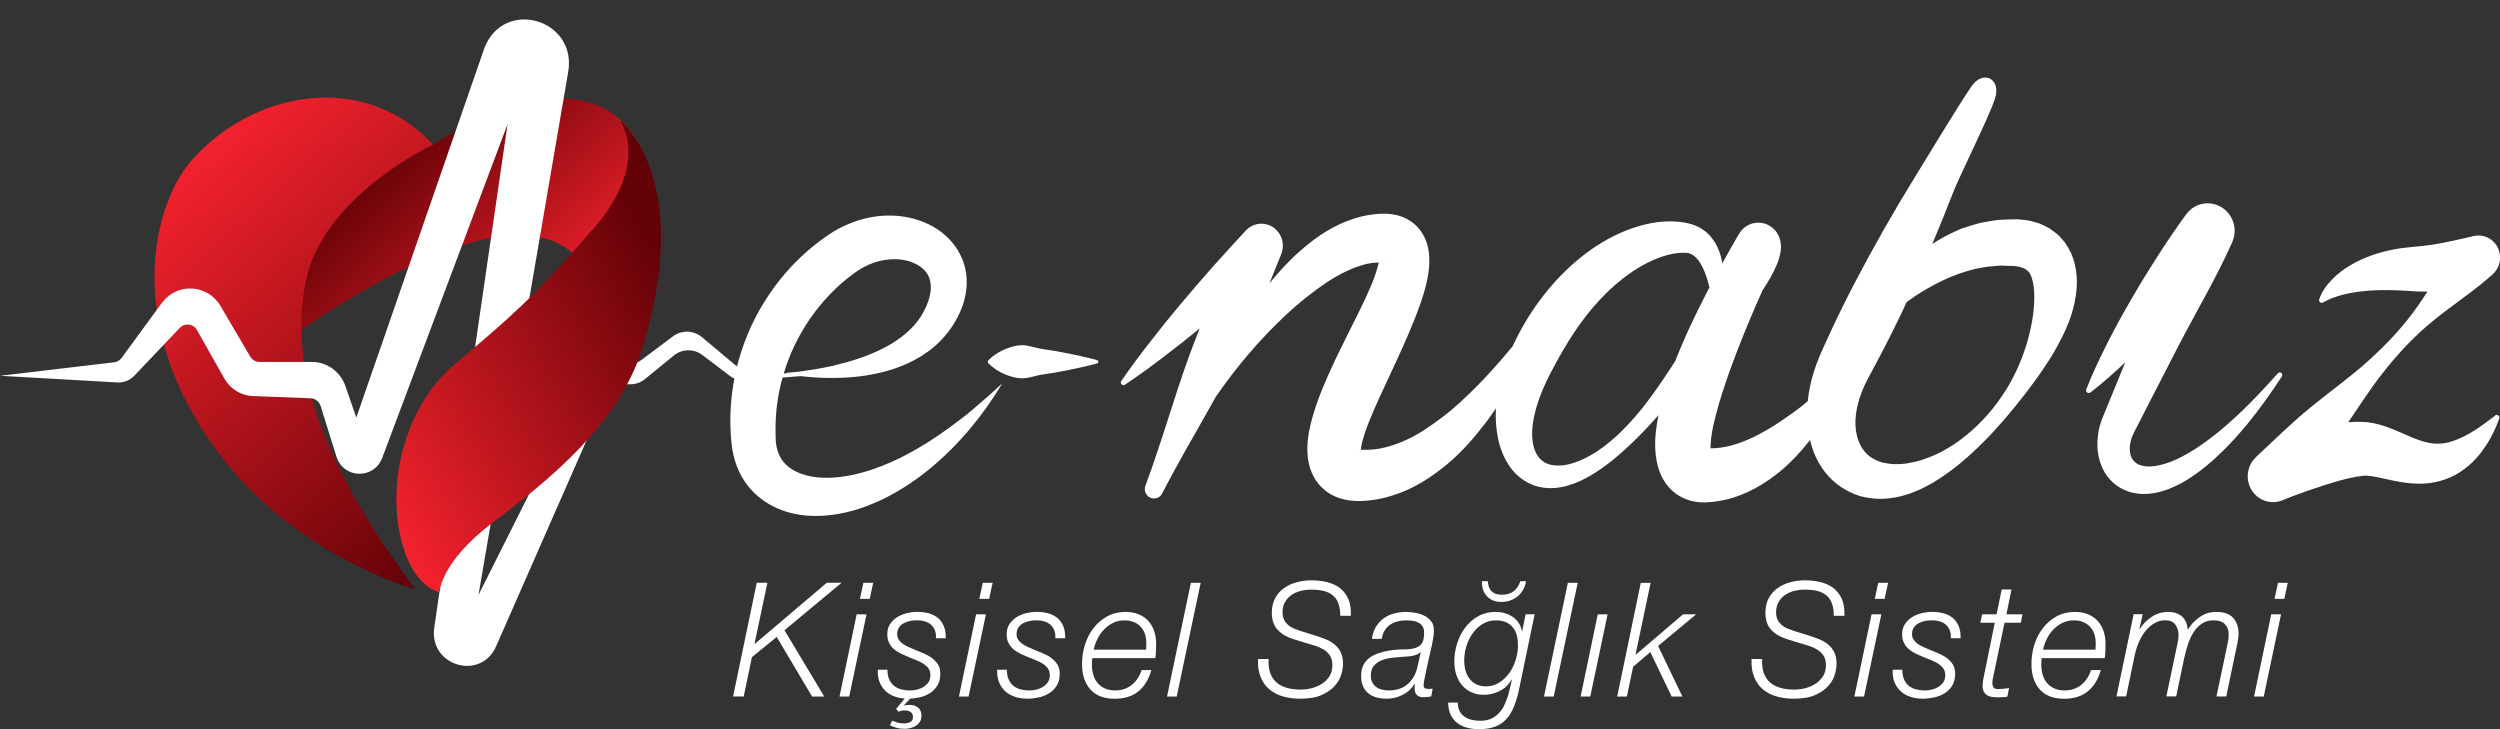 <svg width="48" height="14" viewBox="0 0 48 14" fill="none" xmlns="http://www.w3.org/2000/svg">
<rect x="0" y="0" width="48" height="14" fill="#333333" stroke="none"/>
<g clip-path="url(#clip0_120_2872)">
<path d="M11.392 5.61C11.392 5.61 11.107 2.528 5.213 6.724C5.213 6.724 5.21 3.549 8.315 2.778C8.315 2.778 11.017 0.919 12.156 2.589C12.786 3.514 11.392 5.611 11.392 5.611V5.61Z" fill="url(#paint0_linear_120_2872)"/>
<path d="M8.316 2.778C8.316 2.778 6.156 3.777 5.856 5.467C5.527 7.318 6.403 9.191 7.97 11.313C7.97 11.313 5.634 10.672 4.152 8.639C2.316 6.121 2.989 3.862 3.675 3.083C4.847 1.753 6.973 1.335 8.316 2.778Z" fill="url(#paint1_linear_120_2872)"/>
<path d="M14.118 7.01L13.476 6.472C13.317 6.34 13.089 6.333 12.923 6.456L12.31 6.915C12.233 6.972 12.139 7.004 12.044 7.004H11.589C11.467 7.004 11.357 7.079 11.309 7.194L9.187 11.423L10.908 1.39C11.091 0.374 9.684 -0.046 9.304 0.913L6.841 8.018L6.633 7.415C6.536 7.136 6.278 6.949 5.989 6.949H4.983C4.909 6.949 4.842 6.91 4.804 6.845L4.235 5.877C3.986 5.453 3.396 5.421 3.106 5.818L2.335 6.872C2.3 6.919 2.248 6.95 2.192 6.956L0.002 7.215L2.254 7.343C2.375 7.35 2.494 7.303 2.58 7.213L3.452 6.295C3.548 6.194 3.713 6.214 3.782 6.337L4.307 7.267C4.42 7.468 4.627 7.595 4.855 7.604L5.964 7.647C6.053 7.651 6.129 7.71 6.156 7.795L6.459 8.765C6.593 9.194 7.181 9.211 7.339 8.79L9.745 2.384L8.338 12.05C8.23 12.792 9.246 13.084 9.532 12.394L11.646 7.581C11.691 7.459 11.804 7.378 11.931 7.378H12.105C12.207 7.378 12.307 7.342 12.387 7.276L12.936 6.827C13.096 6.696 13.322 6.692 13.487 6.817L14.012 7.216C14.1 7.283 14.207 7.314 14.316 7.306L15.478 7.213L14.364 7.112C14.274 7.103 14.189 7.068 14.118 7.009V7.01Z" fill="white"/>
<path d="M8.717 7.006C9.82 6.071 10.205 5.756 11.404 4.378C12.498 3.12 11.905 2.314 11.905 2.314C11.905 2.314 13.346 3.427 12.329 6.695C11.873 8.158 10.521 9.232 9.455 10.038C8.461 10.789 8.436 11.371 8.436 11.371C8.436 11.371 7.991 11.295 7.75 10.529C7.378 9.352 7.764 7.814 8.718 7.006H8.717Z" fill="url(#paint2_linear_120_2872)"/>
<path d="M14.734 11.19L14.488 12.355L14.494 12.361L15.874 11.189H16.158L15.062 12.101L15.826 13.373H15.592L14.913 12.229L14.437 12.617L14.279 13.372H14.075L14.53 11.189H14.734V11.19Z" fill="white"/>
<path d="M16.637 11.795L16.305 13.373H16.119L16.448 11.795H16.637ZM16.765 11.19L16.699 11.498H16.511L16.577 11.19H16.765Z" fill="white"/>
<path d="M17.076 13.052C17.101 13.103 17.133 13.144 17.174 13.175C17.215 13.205 17.262 13.227 17.315 13.239C17.368 13.251 17.421 13.257 17.475 13.257C17.517 13.257 17.56 13.251 17.607 13.24C17.653 13.229 17.695 13.212 17.732 13.188C17.769 13.164 17.802 13.135 17.827 13.098C17.852 13.061 17.864 13.017 17.864 12.966C17.864 12.915 17.852 12.869 17.827 12.834C17.802 12.799 17.77 12.77 17.731 12.744C17.692 12.718 17.648 12.696 17.598 12.677C17.548 12.658 17.499 12.638 17.449 12.617C17.399 12.597 17.349 12.574 17.299 12.551C17.249 12.527 17.205 12.499 17.166 12.466C17.128 12.433 17.096 12.393 17.072 12.346C17.048 12.3 17.036 12.245 17.036 12.179C17.036 12.101 17.053 12.036 17.09 11.982C17.126 11.928 17.171 11.883 17.227 11.849C17.283 11.814 17.345 11.789 17.413 11.772C17.48 11.756 17.545 11.748 17.607 11.748C17.688 11.748 17.764 11.757 17.831 11.775C17.899 11.793 17.958 11.824 18.007 11.863C18.056 11.903 18.093 11.956 18.121 12.021C18.149 12.085 18.16 12.163 18.158 12.255H17.97C17.974 12.194 17.967 12.142 17.949 12.1C17.932 12.057 17.906 12.021 17.873 11.992C17.841 11.964 17.801 11.943 17.755 11.93C17.71 11.916 17.66 11.91 17.608 11.91C17.567 11.91 17.523 11.914 17.479 11.922C17.434 11.931 17.393 11.944 17.356 11.964C17.319 11.983 17.288 12.011 17.263 12.045C17.238 12.079 17.226 12.124 17.226 12.179C17.226 12.216 17.235 12.249 17.253 12.277C17.27 12.306 17.295 12.331 17.324 12.354C17.354 12.377 17.389 12.397 17.427 12.415C17.466 12.433 17.507 12.452 17.552 12.47C17.606 12.492 17.662 12.515 17.721 12.539C17.779 12.563 17.833 12.591 17.883 12.626C17.932 12.661 17.973 12.703 18.005 12.751C18.038 12.8 18.054 12.861 18.054 12.935C18.054 13.025 18.036 13.1 17.998 13.161C17.961 13.222 17.913 13.272 17.854 13.309C17.793 13.347 17.727 13.374 17.653 13.39C17.579 13.406 17.506 13.415 17.431 13.415C17.357 13.415 17.282 13.404 17.211 13.384C17.14 13.363 17.078 13.331 17.024 13.287C16.971 13.242 16.928 13.184 16.895 13.114C16.864 13.044 16.85 12.958 16.854 12.859H17.039C17.039 12.937 17.051 13 17.076 13.051L17.076 13.052ZM17.246 13.878C17.277 13.886 17.316 13.89 17.361 13.89C17.401 13.89 17.439 13.881 17.475 13.864C17.511 13.847 17.529 13.814 17.529 13.765C17.529 13.72 17.512 13.688 17.48 13.668C17.447 13.649 17.409 13.639 17.367 13.639C17.325 13.639 17.289 13.648 17.253 13.666L17.205 13.611L17.42 13.354H17.53L17.357 13.541L17.363 13.546C17.376 13.543 17.391 13.539 17.406 13.537C17.421 13.535 17.442 13.534 17.47 13.534C17.53 13.534 17.582 13.551 17.626 13.585C17.67 13.618 17.692 13.672 17.692 13.745C17.692 13.787 17.682 13.825 17.662 13.857C17.643 13.888 17.617 13.914 17.586 13.934C17.556 13.953 17.52 13.968 17.483 13.978C17.446 13.989 17.409 13.993 17.373 13.993C17.315 13.993 17.264 13.988 17.221 13.976C17.179 13.965 17.134 13.948 17.088 13.926L17.13 13.838C17.176 13.856 17.215 13.869 17.245 13.878H17.246Z" fill="white"/>
<path d="M18.93 11.795L18.597 13.373H18.412L18.741 11.795H18.93ZM19.058 11.19L18.992 11.498H18.803L18.869 11.19H19.058Z" fill="white"/>
<path d="M19.368 13.052C19.393 13.103 19.426 13.144 19.466 13.175C19.507 13.205 19.555 13.227 19.608 13.239C19.66 13.251 19.713 13.257 19.767 13.257C19.809 13.257 19.853 13.251 19.899 13.24C19.946 13.229 19.987 13.212 20.024 13.188C20.062 13.164 20.094 13.135 20.119 13.098C20.144 13.061 20.156 13.017 20.156 12.966C20.156 12.915 20.144 12.869 20.119 12.834C20.094 12.799 20.063 12.77 20.024 12.744C19.985 12.718 19.94 12.696 19.891 12.677C19.841 12.658 19.791 12.638 19.741 12.617C19.691 12.597 19.641 12.574 19.592 12.551C19.542 12.527 19.497 12.499 19.459 12.466C19.42 12.433 19.389 12.393 19.364 12.346C19.34 12.3 19.328 12.245 19.328 12.179C19.328 12.101 19.346 12.036 19.382 11.982C19.418 11.928 19.464 11.883 19.519 11.849C19.575 11.814 19.637 11.789 19.705 11.772C19.773 11.756 19.838 11.748 19.899 11.748C19.981 11.748 20.056 11.757 20.124 11.775C20.192 11.793 20.25 11.824 20.299 11.863C20.349 11.903 20.386 11.956 20.414 12.021C20.442 12.085 20.453 12.163 20.451 12.255H20.262C20.266 12.194 20.259 12.142 20.242 12.1C20.224 12.057 20.198 12.021 20.166 11.992C20.133 11.964 20.093 11.943 20.048 11.93C20.002 11.916 19.953 11.91 19.901 11.91C19.859 11.91 19.816 11.914 19.771 11.922C19.727 11.931 19.686 11.944 19.648 11.964C19.611 11.983 19.581 12.011 19.556 12.045C19.53 12.079 19.518 12.124 19.518 12.179C19.518 12.216 19.528 12.249 19.545 12.277C19.563 12.306 19.587 12.331 19.617 12.354C19.647 12.377 19.681 12.397 19.72 12.415C19.759 12.433 19.8 12.452 19.844 12.47C19.898 12.492 19.955 12.515 20.013 12.539C20.072 12.563 20.126 12.591 20.175 12.626C20.224 12.661 20.265 12.703 20.297 12.751C20.33 12.8 20.347 12.861 20.347 12.935C20.347 13.025 20.328 13.1 20.291 13.161C20.254 13.222 20.206 13.272 20.146 13.309C20.086 13.347 20.019 13.374 19.946 13.39C19.871 13.406 19.798 13.415 19.724 13.415C19.649 13.415 19.574 13.404 19.504 13.384C19.433 13.363 19.371 13.331 19.317 13.287C19.263 13.242 19.22 13.184 19.188 13.114C19.156 13.044 19.142 12.958 19.146 12.859H19.332C19.332 12.937 19.344 13 19.369 13.051L19.368 13.052Z" fill="white"/>
<path d="M20.964 12.758C20.964 12.829 20.974 12.896 20.991 12.956C21.009 13.017 21.037 13.07 21.074 13.114C21.111 13.158 21.157 13.193 21.214 13.218C21.271 13.244 21.338 13.256 21.413 13.256C21.538 13.256 21.645 13.22 21.733 13.148C21.82 13.076 21.883 12.981 21.919 12.865H22.107C22.055 13.045 21.972 13.181 21.856 13.275C21.74 13.369 21.589 13.416 21.404 13.416C21.198 13.416 21.041 13.357 20.936 13.238C20.829 13.12 20.775 12.956 20.775 12.749C20.775 12.622 20.794 12.499 20.831 12.38C20.868 12.261 20.922 12.155 20.994 12.061C21.066 11.967 21.154 11.892 21.258 11.834C21.362 11.777 21.48 11.749 21.611 11.749C21.704 11.749 21.787 11.764 21.86 11.793C21.931 11.823 21.992 11.864 22.043 11.918C22.094 11.973 22.133 12.037 22.159 12.113C22.184 12.189 22.198 12.272 22.198 12.363C22.198 12.408 22.197 12.454 22.195 12.498C22.193 12.543 22.189 12.589 22.183 12.636H20.974C20.968 12.673 20.964 12.713 20.964 12.758ZM22.008 12.411C22.009 12.392 22.01 12.372 22.01 12.351C22.01 12.216 21.973 12.109 21.898 12.03C21.822 11.951 21.719 11.911 21.587 11.911C21.509 11.911 21.438 11.927 21.374 11.958C21.309 11.99 21.251 12.031 21.2 12.084C21.149 12.136 21.106 12.195 21.073 12.263C21.039 12.33 21.015 12.4 20.998 12.473H22.006C22.006 12.451 22.006 12.43 22.008 12.411Z" fill="white"/>
<path d="M23.053 11.19L22.593 13.373H22.407L22.865 11.19H23.053Z" fill="white"/>
<path d="M25.698 11.585C25.673 11.521 25.637 11.47 25.589 11.43C25.54 11.39 25.482 11.362 25.412 11.345C25.343 11.329 25.262 11.321 25.17 11.321C25.104 11.321 25.039 11.329 24.974 11.345C24.909 11.361 24.85 11.388 24.798 11.423C24.746 11.458 24.705 11.504 24.673 11.559C24.64 11.614 24.625 11.68 24.625 11.758C24.625 11.815 24.635 11.863 24.656 11.903C24.678 11.943 24.705 11.976 24.737 12.004C24.77 12.031 24.809 12.054 24.852 12.071C24.896 12.088 24.939 12.104 24.984 12.119L25.212 12.189C25.286 12.212 25.356 12.235 25.425 12.262C25.494 12.288 25.555 12.322 25.609 12.362C25.663 12.403 25.706 12.454 25.738 12.515C25.771 12.576 25.786 12.653 25.786 12.745C25.786 12.8 25.776 12.865 25.755 12.942C25.734 13.019 25.694 13.092 25.633 13.162C25.574 13.232 25.489 13.292 25.381 13.342C25.274 13.391 25.133 13.415 24.959 13.415C24.839 13.415 24.729 13.399 24.628 13.37C24.527 13.341 24.441 13.294 24.368 13.232C24.295 13.17 24.24 13.091 24.202 12.995C24.164 12.899 24.148 12.786 24.154 12.653H24.357C24.352 12.759 24.362 12.849 24.389 12.923C24.416 12.997 24.457 13.058 24.511 13.105C24.566 13.152 24.633 13.186 24.712 13.208C24.791 13.23 24.878 13.24 24.974 13.24C25.044 13.24 25.115 13.231 25.186 13.213C25.258 13.194 25.324 13.166 25.382 13.128C25.441 13.09 25.489 13.042 25.526 12.983C25.564 12.924 25.582 12.854 25.582 12.772C25.582 12.694 25.565 12.632 25.533 12.585C25.5 12.537 25.458 12.497 25.406 12.467C25.354 12.437 25.297 12.412 25.235 12.394C25.174 12.376 25.112 12.357 25.052 12.339L24.842 12.274C24.717 12.237 24.614 12.179 24.537 12.099C24.459 12.018 24.419 11.908 24.419 11.767C24.419 11.657 24.441 11.563 24.484 11.484C24.526 11.405 24.583 11.342 24.654 11.291C24.725 11.241 24.806 11.204 24.897 11.179C24.988 11.155 25.081 11.142 25.176 11.142C25.284 11.142 25.386 11.154 25.482 11.177C25.577 11.201 25.66 11.24 25.729 11.293C25.797 11.347 25.851 11.418 25.889 11.504C25.926 11.59 25.942 11.697 25.937 11.823H25.733C25.733 11.728 25.721 11.648 25.696 11.584L25.698 11.585Z" fill="white"/>
<path d="M26.42 12.033C26.459 11.968 26.507 11.915 26.565 11.873C26.622 11.831 26.688 11.8 26.762 11.78C26.837 11.76 26.914 11.749 26.995 11.749C27.047 11.749 27.105 11.754 27.167 11.765C27.23 11.775 27.289 11.793 27.343 11.82C27.397 11.846 27.441 11.882 27.477 11.927C27.514 11.972 27.531 12.03 27.531 12.101C27.531 12.14 27.528 12.183 27.521 12.23C27.514 12.276 27.505 12.323 27.496 12.372C27.486 12.42 27.476 12.467 27.464 12.512C27.453 12.558 27.444 12.599 27.436 12.633C27.418 12.72 27.402 12.793 27.389 12.851C27.376 12.909 27.366 12.957 27.358 12.996C27.349 13.035 27.344 13.066 27.34 13.091C27.336 13.116 27.334 13.14 27.334 13.164C27.334 13.193 27.346 13.211 27.367 13.217C27.389 13.225 27.411 13.228 27.433 13.228C27.447 13.228 27.459 13.228 27.47 13.226C27.481 13.225 27.493 13.223 27.507 13.221L27.48 13.371C27.43 13.381 27.378 13.386 27.324 13.386C27.218 13.386 27.164 13.33 27.16 13.218C27.16 13.204 27.16 13.19 27.162 13.175C27.162 13.161 27.165 13.147 27.166 13.133L27.161 13.127C27.107 13.219 27.031 13.289 26.933 13.34C26.836 13.39 26.733 13.415 26.625 13.415C26.553 13.415 26.488 13.406 26.427 13.39C26.368 13.374 26.316 13.348 26.273 13.313C26.23 13.279 26.196 13.233 26.171 13.178C26.146 13.123 26.134 13.057 26.134 12.98C26.134 12.897 26.149 12.826 26.177 12.77C26.206 12.713 26.246 12.665 26.295 12.629C26.346 12.592 26.402 12.564 26.466 12.542C26.53 12.52 26.597 12.504 26.667 12.492C26.769 12.475 26.861 12.468 26.944 12.469C27.026 12.47 27.098 12.462 27.157 12.446C27.218 12.43 27.265 12.4 27.296 12.358C27.327 12.315 27.343 12.242 27.343 12.138C27.343 12.091 27.333 12.052 27.311 12.023C27.291 11.993 27.265 11.971 27.233 11.954C27.203 11.937 27.167 11.926 27.128 11.92C27.089 11.915 27.052 11.911 27.016 11.911C26.956 11.911 26.899 11.916 26.845 11.929C26.791 11.941 26.742 11.961 26.698 11.989C26.655 12.016 26.619 12.053 26.589 12.099C26.559 12.144 26.541 12.2 26.53 12.266H26.342C26.354 12.175 26.379 12.099 26.418 12.033H26.42ZM27.271 12.523C27.256 12.541 27.233 12.556 27.204 12.567C27.176 12.579 27.145 12.587 27.113 12.593C27.082 12.599 27.049 12.603 27.016 12.605C26.983 12.607 26.955 12.609 26.93 12.611C26.873 12.615 26.808 12.62 26.737 12.628C26.667 12.636 26.6 12.651 26.539 12.674C26.476 12.697 26.424 12.732 26.383 12.778C26.341 12.823 26.32 12.889 26.32 12.973C26.32 13.024 26.329 13.066 26.348 13.102C26.368 13.139 26.393 13.168 26.424 13.191C26.456 13.214 26.493 13.231 26.535 13.241C26.577 13.251 26.619 13.256 26.664 13.256C26.815 13.256 26.938 13.214 27.032 13.131C27.125 13.047 27.188 12.935 27.217 12.794L27.278 12.528L27.271 12.523Z" fill="white"/>
<path d="M29.07 13.563C29.03 13.662 28.98 13.745 28.92 13.808C28.861 13.873 28.788 13.92 28.703 13.953C28.619 13.984 28.516 14 28.397 14C28.317 14 28.242 13.991 28.171 13.973C28.1 13.954 28.038 13.925 27.984 13.885C27.93 13.845 27.888 13.793 27.855 13.728C27.824 13.662 27.806 13.583 27.804 13.49H27.99C27.99 13.557 28.002 13.613 28.027 13.658C28.052 13.702 28.085 13.738 28.125 13.765C28.165 13.791 28.21 13.81 28.262 13.822C28.314 13.833 28.368 13.839 28.424 13.839C28.503 13.839 28.572 13.825 28.63 13.799C28.687 13.772 28.736 13.738 28.777 13.694C28.818 13.651 28.853 13.602 28.88 13.546C28.906 13.491 28.929 13.434 28.947 13.377C28.965 13.32 28.98 13.263 28.992 13.207C29.004 13.151 29.016 13.101 29.028 13.055L29.022 13.049C28.97 13.143 28.895 13.215 28.797 13.265C28.699 13.315 28.598 13.34 28.494 13.34C28.402 13.34 28.32 13.324 28.249 13.29C28.177 13.258 28.117 13.213 28.07 13.155C28.021 13.097 27.985 13.028 27.96 12.952C27.935 12.874 27.923 12.789 27.923 12.697C27.923 12.582 27.941 12.467 27.977 12.353C28.013 12.24 28.064 12.139 28.133 12.048C28.201 11.958 28.283 11.886 28.382 11.831C28.479 11.776 28.591 11.749 28.714 11.749C28.772 11.749 28.829 11.756 28.885 11.771C28.941 11.787 28.992 11.809 29.039 11.841C29.086 11.871 29.126 11.91 29.157 11.956C29.189 12.003 29.21 12.057 29.22 12.119H29.226L29.292 11.794H29.465L29.172 13.207C29.144 13.344 29.11 13.462 29.07 13.562V13.563ZM28.137 12.872C28.152 12.931 28.178 12.984 28.213 13.029C28.247 13.075 28.291 13.111 28.343 13.138C28.395 13.164 28.457 13.178 28.529 13.178C28.624 13.178 28.71 13.154 28.786 13.105C28.862 13.058 28.926 12.995 28.981 12.918C29.035 12.842 29.075 12.757 29.103 12.664C29.131 12.571 29.145 12.481 29.145 12.394C29.145 12.325 29.138 12.26 29.123 12.201C29.108 12.142 29.083 12.091 29.049 12.048C29.015 12.006 28.971 11.972 28.918 11.948C28.864 11.923 28.799 11.911 28.724 11.911C28.628 11.911 28.541 11.935 28.466 11.981C28.39 12.027 28.326 12.088 28.273 12.163C28.22 12.237 28.18 12.321 28.153 12.411C28.126 12.502 28.113 12.592 28.113 12.681C28.113 12.749 28.121 12.812 28.137 12.871V12.872ZM28.837 11.419C29.016 11.419 29.134 11.333 29.19 11.159H29.3C29.28 11.28 29.226 11.376 29.139 11.449C29.05 11.521 28.947 11.557 28.828 11.557C28.708 11.557 28.615 11.52 28.548 11.447C28.481 11.374 28.45 11.278 28.453 11.159H28.567C28.575 11.333 28.664 11.419 28.836 11.419H28.837Z" fill="white"/>
<path d="M30.292 11.19L29.831 13.373H29.645L30.103 11.19H30.292Z" fill="white"/>
<path d="M30.677 11.795H30.866L30.533 13.373H30.348L30.677 11.795Z" fill="white"/>
<path d="M31.692 11.19L31.404 12.56L31.411 12.566L32.314 11.795H32.566L31.835 12.403L32.302 13.373H32.096L31.686 12.52L31.356 12.802L31.236 13.374H31.05L31.503 11.191H31.691L31.692 11.19Z" fill="white"/>
<path d="M35.174 11.585C35.149 11.521 35.113 11.47 35.065 11.43C35.016 11.39 34.958 11.362 34.888 11.345C34.819 11.329 34.738 11.321 34.646 11.321C34.58 11.321 34.515 11.329 34.45 11.345C34.385 11.361 34.326 11.388 34.274 11.423C34.222 11.458 34.181 11.504 34.149 11.559C34.117 11.614 34.101 11.68 34.101 11.758C34.101 11.815 34.111 11.863 34.132 11.903C34.154 11.943 34.181 11.976 34.213 12.004C34.246 12.031 34.285 12.054 34.328 12.071C34.372 12.088 34.416 12.104 34.46 12.119L34.688 12.189C34.762 12.212 34.833 12.235 34.901 12.262C34.97 12.288 35.031 12.322 35.085 12.362C35.139 12.403 35.182 12.454 35.214 12.515C35.247 12.576 35.262 12.653 35.262 12.745C35.262 12.8 35.252 12.865 35.231 12.942C35.21 13.019 35.17 13.092 35.109 13.162C35.05 13.232 34.965 13.292 34.858 13.342C34.75 13.391 34.609 13.415 34.435 13.415C34.315 13.415 34.205 13.399 34.105 13.37C34.003 13.341 33.917 13.294 33.844 13.232C33.771 13.17 33.716 13.091 33.678 12.995C33.64 12.899 33.624 12.786 33.63 12.653H33.833C33.828 12.759 33.838 12.849 33.865 12.923C33.892 12.997 33.933 13.058 33.987 13.105C34.042 13.152 34.109 13.186 34.188 13.208C34.267 13.23 34.354 13.24 34.45 13.24C34.52 13.24 34.591 13.231 34.663 13.213C34.734 13.194 34.8 13.166 34.858 13.128C34.917 13.09 34.965 13.042 35.002 12.983C35.04 12.924 35.058 12.854 35.058 12.772C35.058 12.694 35.041 12.632 35.009 12.585C34.976 12.537 34.934 12.497 34.882 12.467C34.83 12.437 34.773 12.412 34.711 12.394C34.65 12.376 34.588 12.357 34.528 12.339L34.318 12.274C34.193 12.237 34.091 12.179 34.013 12.099C33.935 12.018 33.896 11.908 33.896 11.767C33.896 11.657 33.917 11.563 33.96 11.484C34.002 11.405 34.059 11.342 34.13 11.291C34.201 11.241 34.282 11.204 34.373 11.179C34.464 11.155 34.557 11.142 34.652 11.142C34.76 11.142 34.862 11.154 34.958 11.177C35.053 11.201 35.136 11.24 35.205 11.293C35.274 11.347 35.327 11.418 35.365 11.504C35.402 11.59 35.418 11.697 35.413 11.823H35.209C35.209 11.728 35.197 11.648 35.172 11.584L35.174 11.585Z" fill="white"/>
<path d="M36.122 11.795L35.79 13.373H35.604L35.934 11.795H36.122ZM36.251 11.19L36.185 11.498H35.996L36.062 11.19H36.251Z" fill="white"/>
<path d="M36.561 13.052C36.586 13.103 36.618 13.144 36.659 13.175C36.7 13.205 36.747 13.227 36.8 13.239C36.853 13.251 36.906 13.257 36.96 13.257C37.002 13.257 37.045 13.251 37.092 13.24C37.138 13.229 37.18 13.212 37.217 13.188C37.254 13.164 37.287 13.135 37.312 13.098C37.337 13.061 37.349 13.017 37.349 12.966C37.349 12.915 37.337 12.869 37.312 12.834C37.287 12.799 37.255 12.77 37.216 12.744C37.177 12.718 37.133 12.696 37.083 12.677C37.033 12.658 36.984 12.638 36.934 12.617C36.884 12.597 36.834 12.574 36.784 12.551C36.734 12.527 36.69 12.499 36.652 12.466C36.613 12.433 36.581 12.393 36.557 12.346C36.533 12.3 36.521 12.245 36.521 12.179C36.521 12.101 36.538 12.036 36.575 11.982C36.611 11.928 36.656 11.883 36.712 11.849C36.768 11.814 36.83 11.789 36.898 11.772C36.965 11.756 37.031 11.748 37.092 11.748C37.173 11.748 37.249 11.757 37.316 11.775C37.384 11.793 37.443 11.824 37.492 11.863C37.541 11.903 37.578 11.956 37.606 12.021C37.634 12.085 37.645 12.163 37.643 12.255H37.455C37.459 12.194 37.452 12.142 37.434 12.1C37.417 12.057 37.391 12.021 37.358 11.992C37.326 11.964 37.286 11.943 37.24 11.93C37.195 11.916 37.146 11.91 37.094 11.91C37.052 11.91 37.008 11.914 36.964 11.922C36.919 11.931 36.878 11.944 36.841 11.964C36.804 11.983 36.773 12.011 36.748 12.045C36.723 12.079 36.711 12.124 36.711 12.179C36.711 12.216 36.72 12.249 36.738 12.277C36.756 12.306 36.78 12.331 36.809 12.354C36.839 12.377 36.874 12.397 36.913 12.415C36.952 12.433 36.992 12.452 37.037 12.47C37.091 12.492 37.148 12.515 37.206 12.539C37.264 12.563 37.318 12.591 37.368 12.626C37.417 12.661 37.458 12.703 37.49 12.751C37.523 12.8 37.539 12.861 37.539 12.935C37.539 13.025 37.521 13.1 37.484 13.161C37.447 13.222 37.398 13.272 37.339 13.309C37.278 13.347 37.212 13.374 37.138 13.39C37.064 13.406 36.991 13.415 36.916 13.415C36.842 13.415 36.767 13.404 36.696 13.384C36.626 13.363 36.563 13.331 36.51 13.287C36.456 13.242 36.413 13.184 36.38 13.114C36.349 13.044 36.335 12.958 36.339 12.859H36.524C36.524 12.937 36.536 13 36.562 13.051L36.561 13.052Z" fill="white"/>
<path d="M38.334 11.795L38.433 11.318H38.621L38.523 11.795H38.831L38.801 11.957H38.487L38.275 12.97C38.266 13.007 38.262 13.034 38.258 13.054C38.255 13.073 38.253 13.096 38.253 13.12C38.253 13.148 38.261 13.174 38.276 13.196C38.291 13.219 38.316 13.23 38.352 13.23C38.425 13.23 38.499 13.223 38.574 13.212L38.541 13.377C38.51 13.38 38.477 13.384 38.446 13.386C38.414 13.388 38.382 13.389 38.35 13.389C38.314 13.389 38.279 13.386 38.245 13.381C38.212 13.377 38.181 13.365 38.154 13.349C38.127 13.333 38.106 13.31 38.09 13.28C38.074 13.251 38.066 13.213 38.066 13.165C38.066 13.149 38.068 13.126 38.071 13.098C38.073 13.069 38.079 13.038 38.087 13.003L38.3 11.957H38.021L38.057 11.795H38.336H38.334Z" fill="white"/>
<path d="M39.193 12.758C39.193 12.829 39.202 12.896 39.22 12.956C39.238 13.017 39.266 13.07 39.303 13.114C39.34 13.158 39.386 13.193 39.443 13.218C39.499 13.244 39.566 13.256 39.642 13.256C39.767 13.256 39.874 13.22 39.962 13.148C40.049 13.076 40.111 12.981 40.148 12.865H40.336C40.284 13.045 40.201 13.181 40.084 13.275C39.968 13.369 39.818 13.416 39.632 13.416C39.427 13.416 39.27 13.357 39.164 13.238C39.057 13.12 39.004 12.956 39.004 12.749C39.004 12.622 39.022 12.499 39.059 12.38C39.096 12.261 39.15 12.155 39.223 12.061C39.294 11.967 39.383 11.892 39.486 11.834C39.59 11.777 39.709 11.749 39.839 11.749C39.933 11.749 40.016 11.764 40.088 11.793C40.16 11.823 40.221 11.864 40.272 11.918C40.323 11.973 40.361 12.037 40.387 12.113C40.413 12.189 40.426 12.272 40.426 12.363C40.426 12.408 40.425 12.454 40.423 12.498C40.422 12.543 40.418 12.589 40.411 12.636H39.202C39.197 12.673 39.193 12.713 39.193 12.758ZM40.236 12.411C40.237 12.392 40.238 12.372 40.238 12.351C40.238 12.216 40.201 12.109 40.125 12.03C40.05 11.951 39.947 11.911 39.815 11.911C39.737 11.911 39.666 11.927 39.602 11.958C39.537 11.99 39.479 12.031 39.428 12.084C39.377 12.136 39.334 12.195 39.301 12.263C39.266 12.33 39.242 12.4 39.226 12.473H40.234C40.234 12.451 40.234 12.43 40.236 12.411Z" fill="white"/>
<path d="M41.139 11.795L41.078 12.07L41.085 12.076C41.14 11.984 41.217 11.907 41.312 11.844C41.408 11.78 41.514 11.749 41.63 11.749C41.737 11.749 41.824 11.777 41.89 11.833C41.956 11.889 41.994 11.973 42.003 12.085H42.01C42.069 11.988 42.146 11.907 42.239 11.844C42.332 11.78 42.436 11.749 42.552 11.749C42.701 11.749 42.81 11.787 42.878 11.864C42.946 11.941 42.98 12.042 42.98 12.164C42.98 12.193 42.978 12.222 42.974 12.251C42.971 12.281 42.965 12.312 42.959 12.344L42.744 13.372H42.556L42.774 12.339C42.786 12.284 42.791 12.231 42.791 12.179C42.791 12.101 42.768 12.038 42.721 11.987C42.673 11.935 42.599 11.91 42.498 11.91C42.416 11.91 42.345 11.929 42.285 11.968C42.223 12.007 42.17 12.059 42.126 12.125C42.081 12.192 42.043 12.27 42.013 12.358C41.984 12.446 41.958 12.542 41.935 12.643L41.783 13.371H41.594L41.81 12.344C41.822 12.29 41.828 12.239 41.828 12.191C41.828 12.113 41.807 12.047 41.766 11.992C41.725 11.937 41.66 11.909 41.568 11.909C41.5 11.909 41.435 11.926 41.373 11.961C41.31 11.996 41.255 12.043 41.205 12.101C41.154 12.16 41.112 12.231 41.075 12.311C41.037 12.392 41.01 12.478 40.989 12.569L40.822 13.371H40.636L40.966 11.793H41.139L41.139 11.795Z" fill="white"/>
<path d="M43.796 11.795L43.464 13.373H43.278L43.608 11.795H43.796ZM43.925 11.19L43.859 11.498H43.671L43.737 11.19H43.925Z" fill="white"/>
<path d="M18.446 8.047C18.171 8.259 17.89 8.456 17.597 8.623C17.305 8.792 17.001 8.932 16.695 9.031C16.389 9.129 16.075 9.185 15.784 9.172C15.493 9.16 15.232 9.066 15.082 8.913C15.007 8.836 14.957 8.746 14.925 8.641C14.91 8.589 14.9 8.532 14.895 8.473C14.893 8.447 14.893 8.399 14.891 8.361C14.889 8.322 14.89 8.283 14.89 8.243C14.89 7.927 14.929 7.613 15.009 7.309C15.022 7.262 15.037 7.214 15.05 7.167C15.391 7.238 15.741 7.264 16.095 7.255C16.453 7.248 16.817 7.196 17.174 7.078C17.529 6.957 17.887 6.758 18.158 6.432C18.294 6.268 18.4 6.092 18.478 5.88C18.552 5.67 18.591 5.417 18.534 5.162C18.48 4.908 18.331 4.675 18.145 4.515C17.961 4.35 17.742 4.253 17.525 4.195C17.087 4.083 16.634 4.144 16.238 4.324C16.139 4.368 16.044 4.42 15.952 4.479C15.868 4.534 15.79 4.59 15.711 4.65C15.555 4.769 15.408 4.899 15.27 5.038C14.994 5.318 14.759 5.637 14.566 5.981C14.375 6.326 14.231 6.699 14.139 7.084C14.049 7.471 14.008 7.869 14.027 8.265C14.03 8.314 14.032 8.363 14.036 8.413C14.041 8.464 14.043 8.505 14.052 8.568C14.067 8.685 14.094 8.804 14.136 8.919C14.216 9.152 14.364 9.369 14.551 9.527C14.736 9.686 14.953 9.787 15.165 9.844C15.379 9.9 15.591 9.914 15.794 9.903C16.201 9.88 16.574 9.76 16.915 9.601C17.257 9.439 17.567 9.233 17.85 9.002C18.132 8.769 18.39 8.512 18.622 8.235C18.854 7.959 19.062 7.666 19.244 7.359C19.113 7.479 18.985 7.6 18.85 7.713C18.719 7.829 18.585 7.942 18.447 8.047H18.446ZM15.357 6.438C15.506 6.163 15.693 5.909 15.906 5.682C16.012 5.568 16.127 5.461 16.246 5.363C16.307 5.315 16.369 5.267 16.43 5.224C16.485 5.186 16.542 5.15 16.6 5.12C16.834 4.997 17.105 4.95 17.349 4.991C17.595 5.035 17.786 5.166 17.845 5.345C17.876 5.436 17.882 5.552 17.853 5.68C17.823 5.806 17.761 5.948 17.687 6.067C17.534 6.31 17.289 6.512 17.002 6.664C16.716 6.818 16.393 6.924 16.062 7.006C15.895 7.047 15.726 7.079 15.555 7.104C15.388 7.132 15.22 7.151 15.05 7.164C15.125 6.912 15.227 6.668 15.355 6.438H15.357Z" fill="white"/>
<path d="M39.764 4.857C39.727 4.785 39.687 4.711 39.636 4.644C39.582 4.58 39.528 4.51 39.457 4.463C39.424 4.437 39.389 4.413 39.355 4.388C39.32 4.367 39.283 4.35 39.248 4.332C39.212 4.316 39.175 4.295 39.139 4.285L39.032 4.254C38.959 4.232 38.891 4.226 38.823 4.218C38.789 4.215 38.753 4.211 38.723 4.21L38.635 4.212C38.578 4.213 38.519 4.215 38.462 4.217C38.346 4.217 38.232 4.244 38.119 4.262C38.005 4.277 37.895 4.315 37.787 4.349C37.733 4.368 37.677 4.38 37.625 4.404L37.471 4.475C37.341 4.536 37.218 4.607 37.1 4.685C37.233 4.369 37.362 4.051 37.486 3.731C37.631 3.353 38.174 2.286 38.302 1.898C38.432 1.513 38.075 1.328 37.849 1.663C37.618 1.997 36.998 3.025 36.786 3.368C36.361 4.055 35.963 4.755 35.59 5.47C35.406 5.827 35.228 6.19 35.062 6.557L34.999 6.694L34.968 6.764L34.933 6.845C34.887 6.954 34.848 7.066 34.812 7.182C34.763 7.349 34.727 7.524 34.709 7.703C34.656 7.746 34.602 7.792 34.549 7.833C34.281 8.034 34.012 8.217 33.739 8.356C33.468 8.495 33.193 8.588 32.943 8.604L32.85 8.608C32.85 8.608 32.845 8.608 32.842 8.608C32.842 8.602 32.842 8.598 32.842 8.592C32.842 8.492 32.859 8.348 32.888 8.204C32.92 8.058 32.96 7.905 33.004 7.75C33.096 7.44 33.207 7.123 33.327 6.808C33.483 6.398 33.656 5.985 33.839 5.578C33.89 5.5 33.94 5.421 33.989 5.335C34.031 5.262 34.071 5.182 34.11 5.092L34.138 5.021C34.148 4.996 34.157 4.964 34.165 4.935C34.173 4.911 34.182 4.864 34.188 4.826L34.19 4.811L34.192 4.788L34.194 4.741V4.717C34.194 4.709 34.192 4.688 34.19 4.675C34.188 4.659 34.186 4.643 34.183 4.628C34.18 4.619 34.183 4.621 34.173 4.587C34.164 4.562 34.154 4.536 34.142 4.512C34.107 4.444 34.053 4.381 33.983 4.339C33.78 4.213 33.515 4.279 33.392 4.487L33.381 4.504C33.272 4.689 33.169 4.873 33.068 5.058C33.065 5.043 33.064 5.028 33.061 5.012C33.027 4.842 32.958 4.652 32.801 4.495C32.723 4.418 32.625 4.356 32.521 4.319C32.411 4.282 32.326 4.269 32.232 4.258C31.866 4.224 31.525 4.306 31.21 4.43C30.896 4.557 30.608 4.734 30.348 4.943C29.831 5.364 29.419 5.898 29.125 6.478C29.096 6.534 29.068 6.592 29.04 6.652C28.742 7.013 28.432 7.356 28.101 7.662C27.857 7.894 27.595 8.095 27.33 8.266C27.064 8.435 26.784 8.554 26.515 8.608C26.384 8.634 26.248 8.642 26.127 8.634C26.131 8.598 26.139 8.55 26.152 8.496C26.183 8.371 26.233 8.224 26.293 8.077C26.413 7.779 26.561 7.469 26.708 7.152C26.857 6.835 27.006 6.509 27.146 6.163C27.216 5.99 27.282 5.811 27.341 5.616C27.37 5.518 27.396 5.415 27.415 5.302C27.435 5.188 27.451 5.065 27.44 4.912C27.435 4.835 27.423 4.75 27.391 4.656C27.361 4.563 27.307 4.459 27.228 4.372C27.151 4.284 27.053 4.219 26.963 4.18C26.873 4.14 26.788 4.121 26.714 4.112C26.64 4.102 26.57 4.102 26.511 4.104C26.453 4.107 26.396 4.111 26.34 4.12C26.228 4.133 26.12 4.159 26.016 4.191C25.6 4.32 25.267 4.552 24.98 4.803C24.753 4.998 24.557 5.216 24.374 5.439C24.447 5.262 24.519 5.084 24.589 4.906L24.602 4.873C24.662 4.717 24.629 4.534 24.503 4.412C24.338 4.251 24.077 4.257 23.92 4.426C23.709 4.653 23.499 4.883 23.291 5.116C23.085 5.349 22.881 5.584 22.68 5.824C22.479 6.062 22.283 6.306 22.091 6.554C21.897 6.8 21.709 7.053 21.529 7.314C21.518 7.331 21.516 7.354 21.529 7.372C21.545 7.396 21.576 7.402 21.599 7.387C21.86 7.212 22.113 7.028 22.36 6.838C22.589 6.664 22.813 6.488 23.034 6.306C22.957 6.498 22.883 6.691 22.813 6.886C22.668 7.286 22.541 7.694 22.409 8.099C22.344 8.302 22.279 8.505 22.21 8.706L22.107 9.009L21.998 9.308L21.991 9.327C21.959 9.417 22.001 9.517 22.087 9.556C22.177 9.596 22.281 9.554 22.32 9.462C22.32 9.46 22.322 9.459 22.322 9.457L22.47 9.176L22.623 8.897C22.724 8.71 22.83 8.526 22.936 8.342C23.072 8.101 23.209 7.861 23.343 7.619C23.736 7.047 24.188 6.517 24.679 6.057C24.925 5.824 25.187 5.617 25.45 5.437C25.714 5.261 25.989 5.125 26.245 5.066C26.309 5.054 26.372 5.043 26.432 5.041C26.445 5.04 26.458 5.041 26.471 5.041C26.467 5.06 26.463 5.081 26.457 5.102C26.442 5.163 26.42 5.232 26.395 5.302C26.345 5.443 26.28 5.593 26.209 5.744C26.068 6.046 25.904 6.355 25.75 6.676C25.67 6.835 25.593 6.998 25.518 7.166C25.443 7.334 25.369 7.506 25.304 7.688C25.239 7.871 25.176 8.061 25.134 8.283C25.114 8.394 25.099 8.515 25.101 8.656C25.106 8.795 25.125 8.967 25.223 9.153C25.272 9.244 25.342 9.333 25.424 9.401C25.504 9.471 25.593 9.518 25.675 9.549C25.84 9.611 25.983 9.62 26.105 9.62C26.332 9.615 26.543 9.576 26.745 9.511C27.15 9.384 27.49 9.158 27.785 8.913C28.083 8.666 28.326 8.378 28.55 8.084C28.61 8.004 28.666 7.922 28.721 7.84C28.71 8.055 28.727 8.276 28.781 8.499C28.829 8.681 28.909 8.867 29.04 9.027C29.17 9.186 29.361 9.307 29.557 9.349C29.753 9.393 29.941 9.37 30.106 9.322C30.273 9.274 30.422 9.199 30.56 9.118C30.837 8.951 31.076 8.749 31.302 8.536C31.493 8.356 31.671 8.165 31.844 7.97C31.843 7.975 31.841 7.98 31.84 7.986C31.803 8.184 31.769 8.389 31.782 8.639C31.79 8.765 31.807 8.904 31.869 9.067C31.899 9.148 31.946 9.235 32.011 9.319C32.077 9.402 32.163 9.477 32.258 9.53C32.447 9.639 32.643 9.652 32.77 9.645C32.882 9.639 32.992 9.624 33.099 9.602C33.528 9.507 33.887 9.291 34.184 9.046C34.4 8.864 34.588 8.662 34.753 8.448C34.773 8.529 34.796 8.61 34.827 8.69C34.928 8.944 35.104 9.189 35.341 9.346C35.458 9.426 35.585 9.486 35.715 9.525C35.845 9.561 35.976 9.576 36.102 9.578C36.355 9.575 36.588 9.516 36.794 9.427C36.899 9.385 36.995 9.331 37.091 9.28C37.183 9.221 37.277 9.169 37.362 9.104C37.539 8.984 37.697 8.846 37.852 8.708C38.159 8.427 38.435 8.121 38.694 7.801C38.954 7.481 39.203 7.147 39.426 6.78C39.638 6.407 39.845 6.007 39.874 5.489C39.881 5.36 39.872 5.221 39.837 5.076C39.823 5.005 39.791 4.928 39.764 4.857H39.764ZM26.578 5.049C26.578 5.049 26.57 5.046 26.567 5.044C26.57 5.044 26.575 5.045 26.578 5.046C26.589 5.048 26.59 5.052 26.578 5.049ZM26.043 8.615C26.043 8.615 26.055 8.618 26.068 8.626C26.05 8.621 26.041 8.617 26.043 8.615ZM33.33 4.727C33.33 4.727 33.335 4.717 33.332 4.73C33.33 4.738 33.331 4.743 33.328 4.754C33.328 4.749 33.328 4.743 33.329 4.736L33.331 4.727H33.33ZM31.1 8.313C30.888 8.514 30.656 8.694 30.404 8.812C30.28 8.872 30.15 8.915 30.025 8.932C29.9 8.948 29.78 8.937 29.689 8.894C29.508 8.81 29.43 8.617 29.418 8.381C29.408 8.147 29.468 7.891 29.556 7.646C29.599 7.523 29.653 7.401 29.711 7.281C29.739 7.221 29.771 7.161 29.805 7.098C29.837 7.034 29.871 6.972 29.905 6.912C30.04 6.666 30.186 6.429 30.347 6.205C30.508 5.983 30.687 5.775 30.881 5.588C31.076 5.403 31.288 5.238 31.514 5.108C31.74 4.98 31.985 4.883 32.218 4.858C32.346 4.849 32.411 4.846 32.485 4.887C32.56 4.927 32.636 5.018 32.692 5.136C32.747 5.25 32.789 5.381 32.821 5.519C32.67 5.809 32.523 6.103 32.387 6.405C32.308 6.581 32.233 6.758 32.161 6.939C32.006 7.179 31.846 7.417 31.677 7.647C31.502 7.886 31.309 8.112 31.098 8.314L31.1 8.313ZM32.736 8.603C32.736 8.603 32.745 8.603 32.749 8.605C32.751 8.605 32.754 8.607 32.756 8.608C32.739 8.608 32.741 8.605 32.736 8.605C32.73 8.605 32.735 8.602 32.736 8.603ZM39.04 6.003C39.019 6.182 38.979 6.366 38.928 6.55C38.821 6.917 38.66 7.282 38.439 7.602C38.222 7.926 37.949 8.213 37.643 8.442C37.337 8.671 36.984 8.836 36.64 8.893C36.469 8.923 36.303 8.916 36.16 8.884C36.018 8.847 35.904 8.783 35.825 8.697C35.744 8.612 35.691 8.506 35.657 8.382C35.624 8.257 35.615 8.115 35.633 7.965C35.65 7.816 35.692 7.662 35.752 7.511C35.782 7.435 35.815 7.361 35.855 7.287L35.991 7.032C36.182 6.678 36.362 6.319 36.536 5.955C36.56 5.904 36.583 5.852 36.606 5.801C36.663 5.76 36.721 5.719 36.778 5.68C37.094 5.475 37.419 5.31 37.748 5.212C37.831 5.188 37.913 5.162 37.995 5.15C38.078 5.134 38.16 5.116 38.243 5.114C38.326 5.108 38.408 5.093 38.49 5.102C38.531 5.104 38.572 5.106 38.614 5.106H38.675C38.694 5.108 38.706 5.112 38.722 5.115C38.751 5.12 38.784 5.122 38.803 5.133C38.815 5.137 38.827 5.14 38.839 5.143C38.851 5.146 38.856 5.153 38.866 5.157C38.874 5.161 38.883 5.164 38.892 5.168C38.897 5.174 38.903 5.178 38.909 5.183C38.925 5.189 38.929 5.205 38.943 5.212C38.985 5.25 39.028 5.358 39.047 5.504C39.065 5.649 39.062 5.823 39.04 6.001V6.003Z" fill="white"/>
<path d="M43.806 7.163C43.785 7.144 43.754 7.146 43.735 7.167C43.246 7.717 42.723 8.249 42.131 8.631C41.983 8.722 41.832 8.807 41.678 8.866C41.526 8.924 41.369 8.961 41.235 8.956C41.169 8.953 41.11 8.94 41.062 8.919C41.015 8.897 40.981 8.867 40.954 8.832C40.9 8.764 40.881 8.653 40.897 8.533C40.908 8.473 40.922 8.412 40.95 8.353C40.961 8.323 40.98 8.295 40.993 8.264L41.057 8.139L41.312 7.641L41.824 6.646C42.167 5.983 42.552 5.339 42.856 4.657L42.858 4.651C42.957 4.43 42.896 4.161 42.698 4.01C42.469 3.834 42.145 3.881 41.974 4.116C41.785 4.373 41.607 4.639 41.433 4.908C41.26 5.177 41.091 5.45 40.93 5.729C40.768 6.007 40.612 6.289 40.465 6.58C40.319 6.87 40.178 7.164 40.057 7.474C40.05 7.491 40.052 7.51 40.063 7.526C40.081 7.548 40.113 7.553 40.136 7.536C40.372 7.354 40.591 7.158 40.804 6.958L40.659 7.314L40.447 7.83L40.394 7.959C40.373 8.014 40.347 8.069 40.331 8.128C40.293 8.243 40.275 8.368 40.27 8.493C40.265 8.62 40.283 8.751 40.324 8.879C40.365 9.006 40.436 9.132 40.536 9.232C40.635 9.332 40.759 9.404 40.884 9.444C41.011 9.482 41.135 9.49 41.251 9.481C41.484 9.462 41.682 9.38 41.862 9.287C42.042 9.192 42.201 9.075 42.352 8.954C42.949 8.459 43.399 7.852 43.811 7.231C43.825 7.21 43.822 7.181 43.804 7.164L43.806 7.163Z" fill="white"/>
<path d="M47.909 7.98C47.745 8.103 47.587 8.221 47.427 8.315C47.266 8.408 47.106 8.476 46.957 8.504C46.657 8.558 46.433 8.455 46.071 8.295C45.981 8.254 45.881 8.214 45.766 8.176C45.651 8.139 45.512 8.105 45.355 8.1C45.261 8.097 45.173 8.101 45.087 8.107C45.301 7.79 45.508 7.468 45.742 7.17C46.036 6.794 46.358 6.447 46.731 6.147C47.1 5.846 47.511 5.583 47.862 5.264C47.971 5.164 48.026 5.01 47.992 4.853C47.941 4.624 47.719 4.481 47.495 4.532L47.394 4.556L47.244 4.59L47.076 4.627C46.963 4.651 46.849 4.676 46.734 4.693C46.619 4.708 46.503 4.728 46.387 4.734L46.178 4.756C46.106 4.762 46.035 4.775 45.964 4.789C45.678 4.843 45.394 4.935 45.135 5.088C45.006 5.165 44.884 5.253 44.778 5.363C44.672 5.472 44.581 5.594 44.529 5.747C44.524 5.76 44.525 5.775 44.533 5.788C44.547 5.813 44.577 5.823 44.601 5.808L44.611 5.803C44.72 5.741 44.843 5.696 44.959 5.665C45.077 5.632 45.196 5.612 45.313 5.597C45.55 5.568 45.788 5.565 46.027 5.574C46.086 5.576 46.145 5.579 46.206 5.583L46.392 5.595C46.464 5.598 46.535 5.599 46.608 5.598C46.55 5.686 46.493 5.773 46.433 5.859C46.16 6.253 45.835 6.6 45.483 6.917C45.132 7.236 44.738 7.514 44.369 7.817C43.998 8.117 43.663 8.453 43.315 8.775C43.17 8.911 43.114 9.129 43.19 9.327C43.289 9.583 43.572 9.708 43.822 9.606L43.895 9.577C43.968 9.547 44.059 9.511 44.143 9.482C44.228 9.451 44.313 9.419 44.4 9.391C44.571 9.331 44.741 9.279 44.904 9.232C45.066 9.187 45.226 9.151 45.357 9.137C45.433 9.12 45.595 9.148 45.787 9.193C45.979 9.235 46.21 9.288 46.462 9.287C46.715 9.287 46.983 9.218 47.195 9.087C47.407 8.958 47.572 8.788 47.695 8.607C47.822 8.427 47.915 8.235 47.985 8.036C47.991 8.02 47.989 8.001 47.978 7.987C47.961 7.963 47.928 7.958 47.905 7.975L47.909 7.98Z" fill="white"/>
<path d="M21.066 6.915C20.892 6.866 20.718 6.83 20.544 6.793L20.283 6.743L20.022 6.702C19.935 6.689 19.848 6.665 19.761 6.644C19.674 6.624 19.587 6.623 19.5 6.641C19.413 6.659 19.326 6.689 19.239 6.731C19.152 6.775 19.066 6.827 18.978 6.916C18.962 6.933 18.962 6.959 18.978 6.976C19.066 7.065 19.152 7.117 19.239 7.161C19.326 7.204 19.413 7.232 19.5 7.25C19.587 7.269 19.674 7.267 19.761 7.248C19.848 7.227 19.935 7.203 20.022 7.19L20.283 7.149L20.544 7.099C20.718 7.062 20.892 7.025 21.066 6.977C21.076 6.974 21.084 6.966 21.087 6.955C21.092 6.938 21.081 6.921 21.066 6.917V6.915Z" fill="white"/>
</g>
<defs>
<linearGradient id="paint0_linear_120_2872" x1="10.342" y1="6.556" x2="7.212" y2="3.092" gradientUnits="userSpaceOnUse">
<stop stop-color="#F3222D"/>
<stop offset="1" stop-color="#630207"/>
</linearGradient>
<linearGradient id="paint1_linear_120_2872" x1="9.71" y1="9.736" x2="3.671" y2="3.052" gradientUnits="userSpaceOnUse">
<stop stop-color="#630207"/>
<stop offset="1" stop-color="#F3222D"/>
</linearGradient>
<linearGradient id="paint2_linear_120_2872" x1="6.773" y1="8.95" x2="12.95" y2="5.307" gradientUnits="userSpaceOnUse">
<stop stop-color="#F3222D"/>
<stop offset="1" stop-color="#630207"/>
</linearGradient>
<clipPath id="clip0_120_2872">
<rect width="48" height="14" fill="white"/>
</clipPath>
</defs>
</svg>
